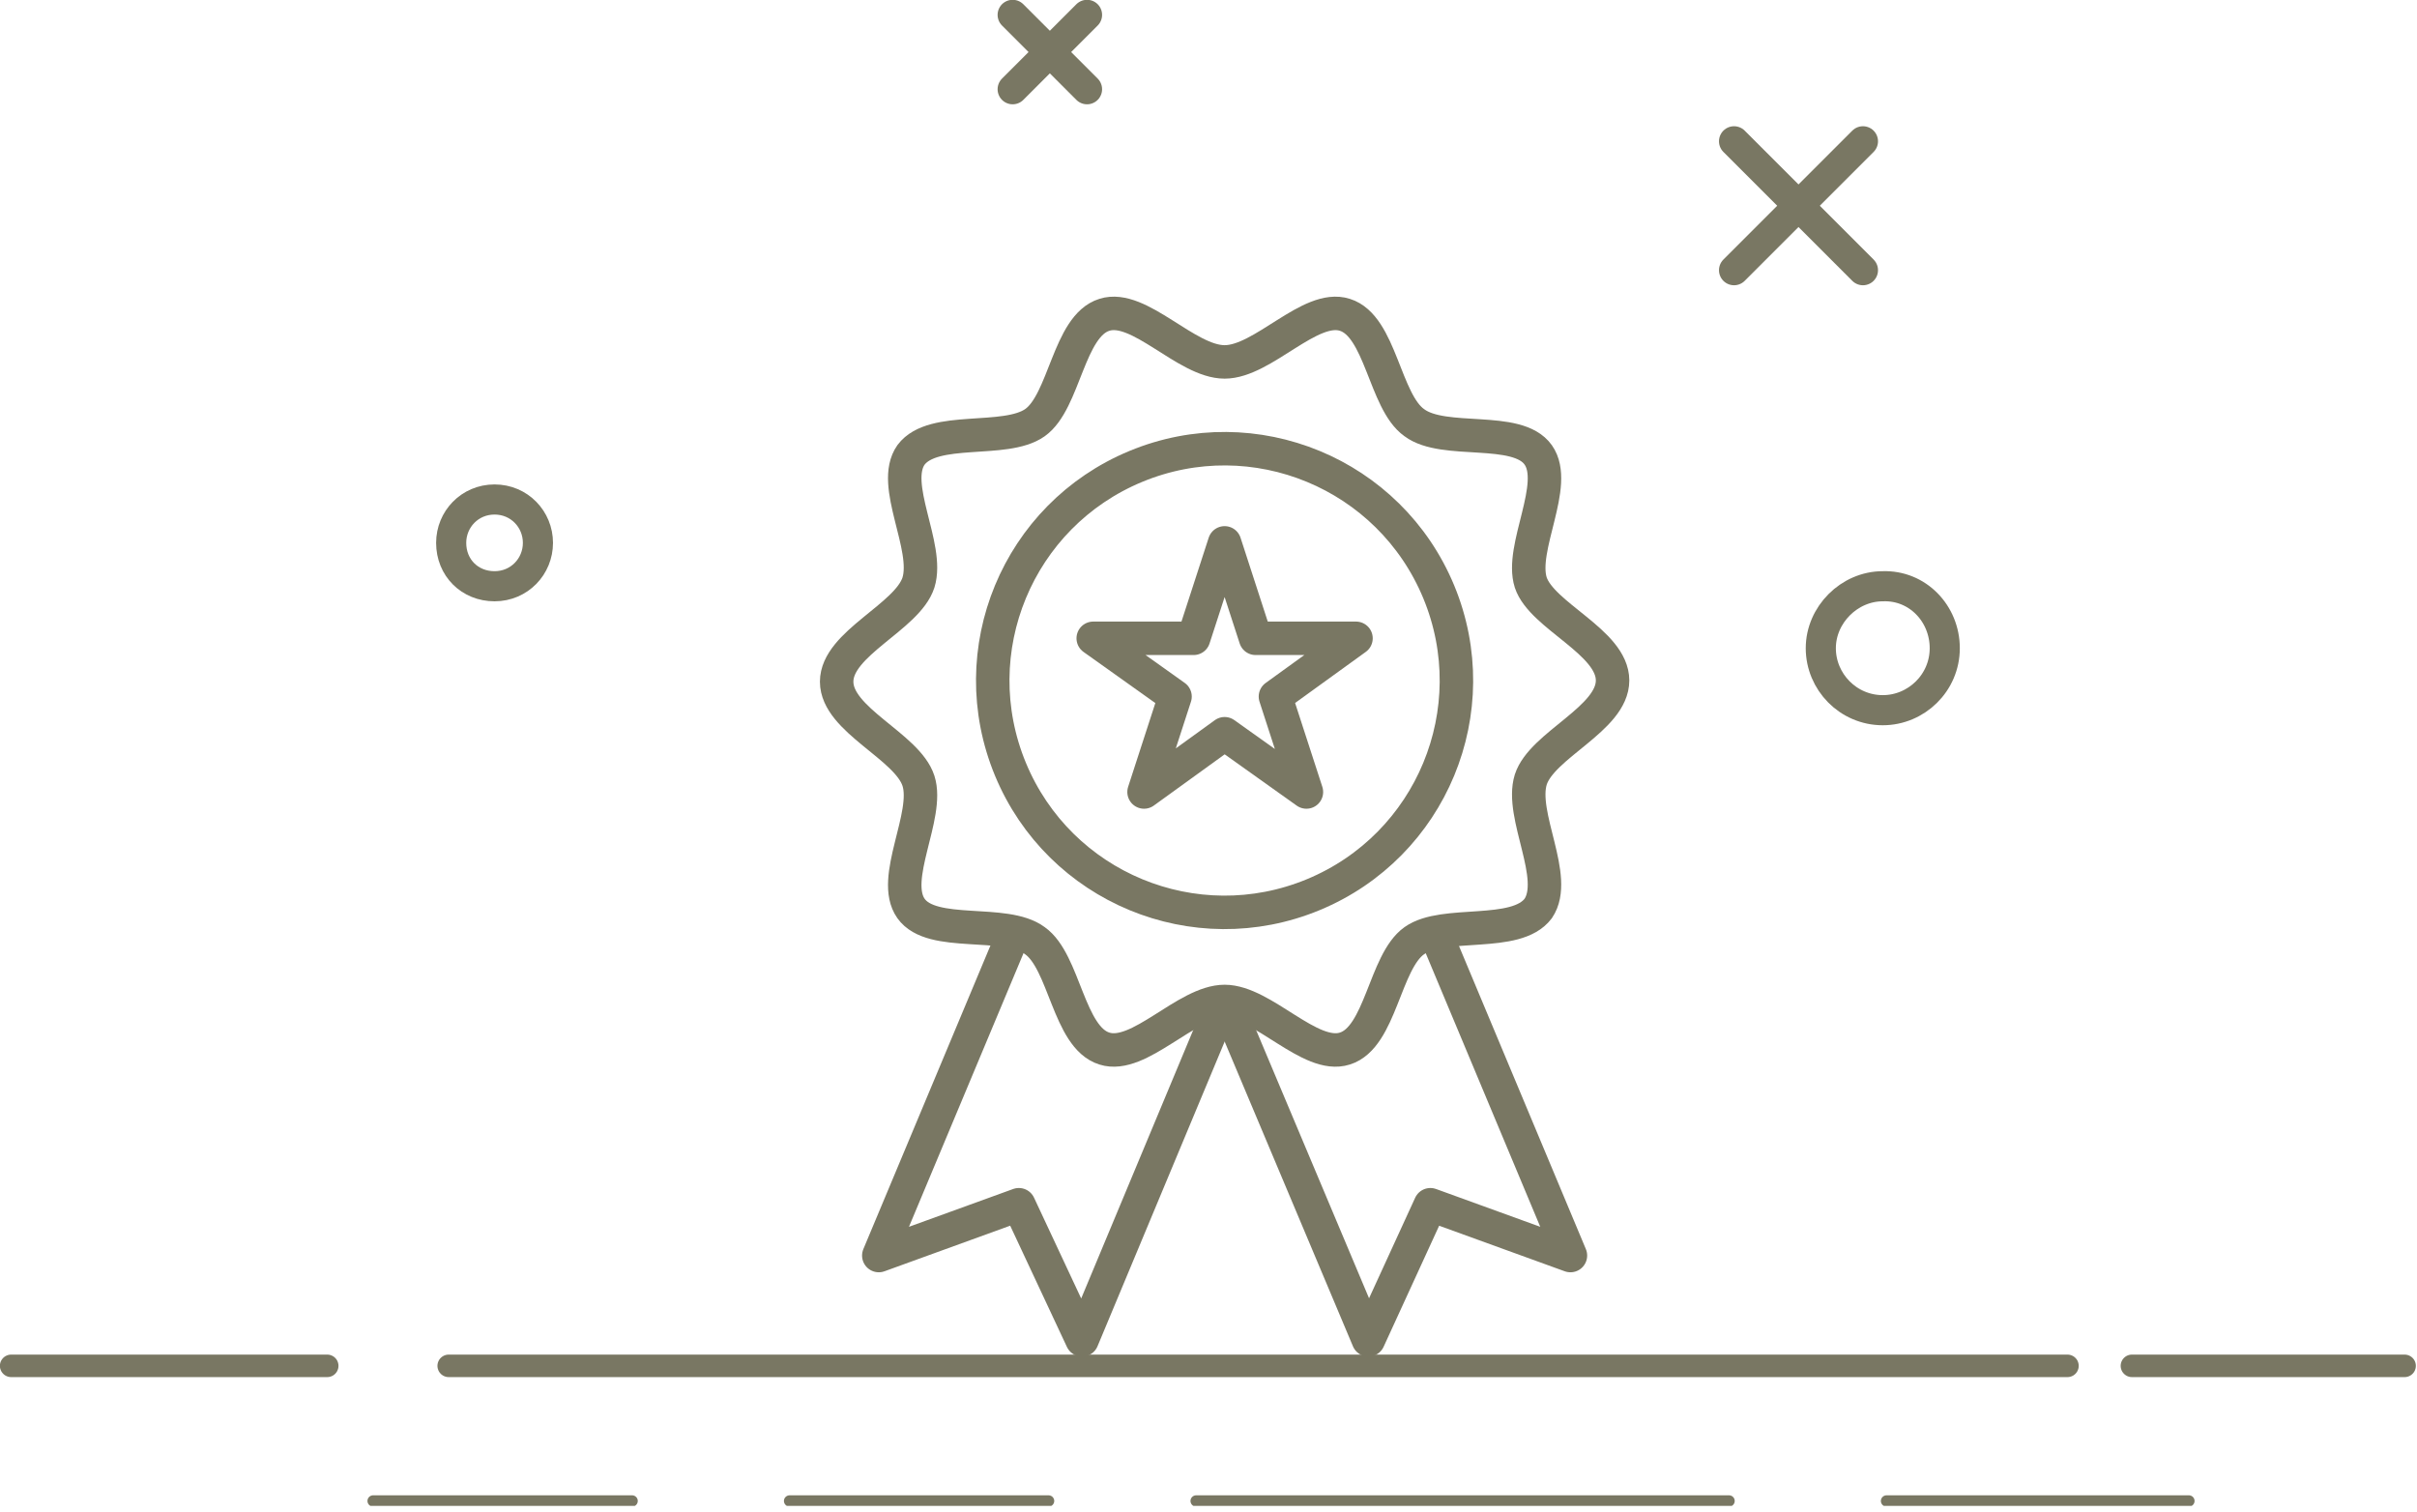 <svg width="195" height="122" viewBox="0 0 195 122" fill="none" xmlns="http://www.w3.org/2000/svg">
<g clip-path="url(#clip0_1_710)">
<path d="M0.9 110.2H26.4" stroke="#797763" stroke-width="1.816" stroke-miterlimit="10" stroke-linecap="round" stroke-linejoin="round"/>
<path d="M172 110.2H194" stroke="#797763" stroke-width="1.816" stroke-miterlimit="10" stroke-linecap="round" stroke-linejoin="round"/>
<path d="M36.2 110.2H166.8" stroke="#797763" stroke-width="1.816" stroke-miterlimit="10" stroke-linecap="round" stroke-linejoin="round"/>
<path d="M30.1 121.1H51" stroke="#797763" stroke-width="0.908" stroke-miterlimit="10" stroke-linecap="round" stroke-linejoin="round"/>
<path d="M63.7 121.1H84.6" stroke="#797763" stroke-width="0.908" stroke-miterlimit="10" stroke-linecap="round" stroke-linejoin="round"/>
<path d="M96.5 121.1H139.5" stroke="#797763" stroke-width="0.908" stroke-miterlimit="10" stroke-linecap="round" stroke-linejoin="round"/>
<path d="M152.2 121.1H176.6" stroke="#797763" stroke-width="0.908" stroke-miterlimit="10" stroke-linecap="round" stroke-linejoin="round"/>
<path d="M43.4 43.8C43.4 45.7 41.9 47.3 39.9 47.3C37.9 47.3 36.4 45.8 36.4 43.8C36.4 41.9 37.9 40.3 39.9 40.3C41.9 40.3 43.4 41.9 43.4 43.8Z" stroke="#797763" stroke-width="2.43" stroke-miterlimit="10" stroke-linecap="round" stroke-linejoin="round"/>
<path d="M156.9 52.3C156.9 55.1 154.6 57.3 151.9 57.3C149.1 57.3 146.9 55 146.9 52.3C146.9 49.6 149.2 47.3 151.9 47.3C154.7 47.2 156.9 49.5 156.9 52.3Z" stroke="#797763" stroke-width="2.43" stroke-miterlimit="10" stroke-linecap="round" stroke-linejoin="round"/>
<path d="M130.1 54.9C130.1 58 124.4 60.1 123.5 62.9C122.6 65.8 125.8 70.8 124.1 73.3C122.3 75.7 116.5 74.2 114.1 75.9C111.7 77.6 111.4 83.7 108.5 84.6C105.7 85.5 101.9 80.8 98.8 80.8C95.7 80.8 91.9 85.5 89.1 84.6C86.2 83.7 85.9 77.6 83.5 75.9C81.1 74.1 75.2 75.7 73.5 73.3C71.8 70.9 75 65.8 74.1 63C73.2 60.2 67.5 58.1 67.5 55C67.5 51.9 73.2 49.8 74.1 47C75 44.1 71.8 39.1 73.5 36.7C75.3 34.3 81.1 35.8 83.5 34.1C85.9 32.4 86.2 26.3 89.1 25.4C91.9 24.5 95.7 29.2 98.8 29.2C101.9 29.2 105.7 24.5 108.5 25.4C111.4 26.3 111.7 32.4 114.1 34.1C116.5 35.9 122.4 34.3 124.1 36.7C125.8 39.1 122.6 44.2 123.5 47C124.4 49.7 130.1 51.8 130.1 54.9Z" stroke="#797763" stroke-width="2.7" stroke-miterlimit="10" stroke-linecap="round" stroke-linejoin="round"/>
<path d="M105.954 72.184C115.496 68.232 120.027 57.293 116.075 47.751C112.122 38.209 101.183 33.678 91.641 37.63C82.099 41.583 77.568 52.522 81.521 62.064C85.473 71.606 96.412 76.137 105.954 72.184Z" stroke="#797763" stroke-width="2.7" stroke-miterlimit="10" stroke-linecap="round" stroke-linejoin="round"/>
<path d="M98.4 81.501L87.3 108.101L82.2 97.201L70.9 101.301L81.7 75.501" stroke="#797763" stroke-width="2.7" stroke-miterlimit="10" stroke-linecap="round" stroke-linejoin="round"/>
<path d="M99.2 81.501L110.4 108.101L115.4 97.201L126.7 101.301L115.9 75.501" stroke="#797763" stroke-width="2.7" stroke-miterlimit="10" stroke-linecap="round" stroke-linejoin="round"/>
<path d="M98.8 43.8L101.3 51.5H109.4L102.9 56.2L105.4 63.9L98.8 59.2L92.3 63.9L94.8 56.2L88.2 51.5H96.3L98.8 43.8Z" stroke="#797763" stroke-width="2.7" stroke-miterlimit="10" stroke-linecap="round" stroke-linejoin="round"/>
<path d="M139.9 11.4L150.3 21.8" stroke="#797763" stroke-width="2.43" stroke-miterlimit="10" stroke-linecap="round" stroke-linejoin="round"/>
<path d="M150.3 11.4L139.9 21.8" stroke="#797763" stroke-width="2.43" stroke-miterlimit="10" stroke-linecap="round" stroke-linejoin="round"/>
<path d="M81.7 1.2L87.7 7.2" stroke="#797763" stroke-width="2.43" stroke-miterlimit="10" stroke-linecap="round" stroke-linejoin="round"/>
<path d="M87.7 1.2L81.7 7.2" stroke="#797763" stroke-width="2.43" stroke-miterlimit="10" stroke-linecap="round" stroke-linejoin="round"/>
</g>
<defs>
<clipPath id="clip0_1_710">
<rect width="194.9" height="121.5" fill="white"/>
</clipPath>
</defs>
</svg>
